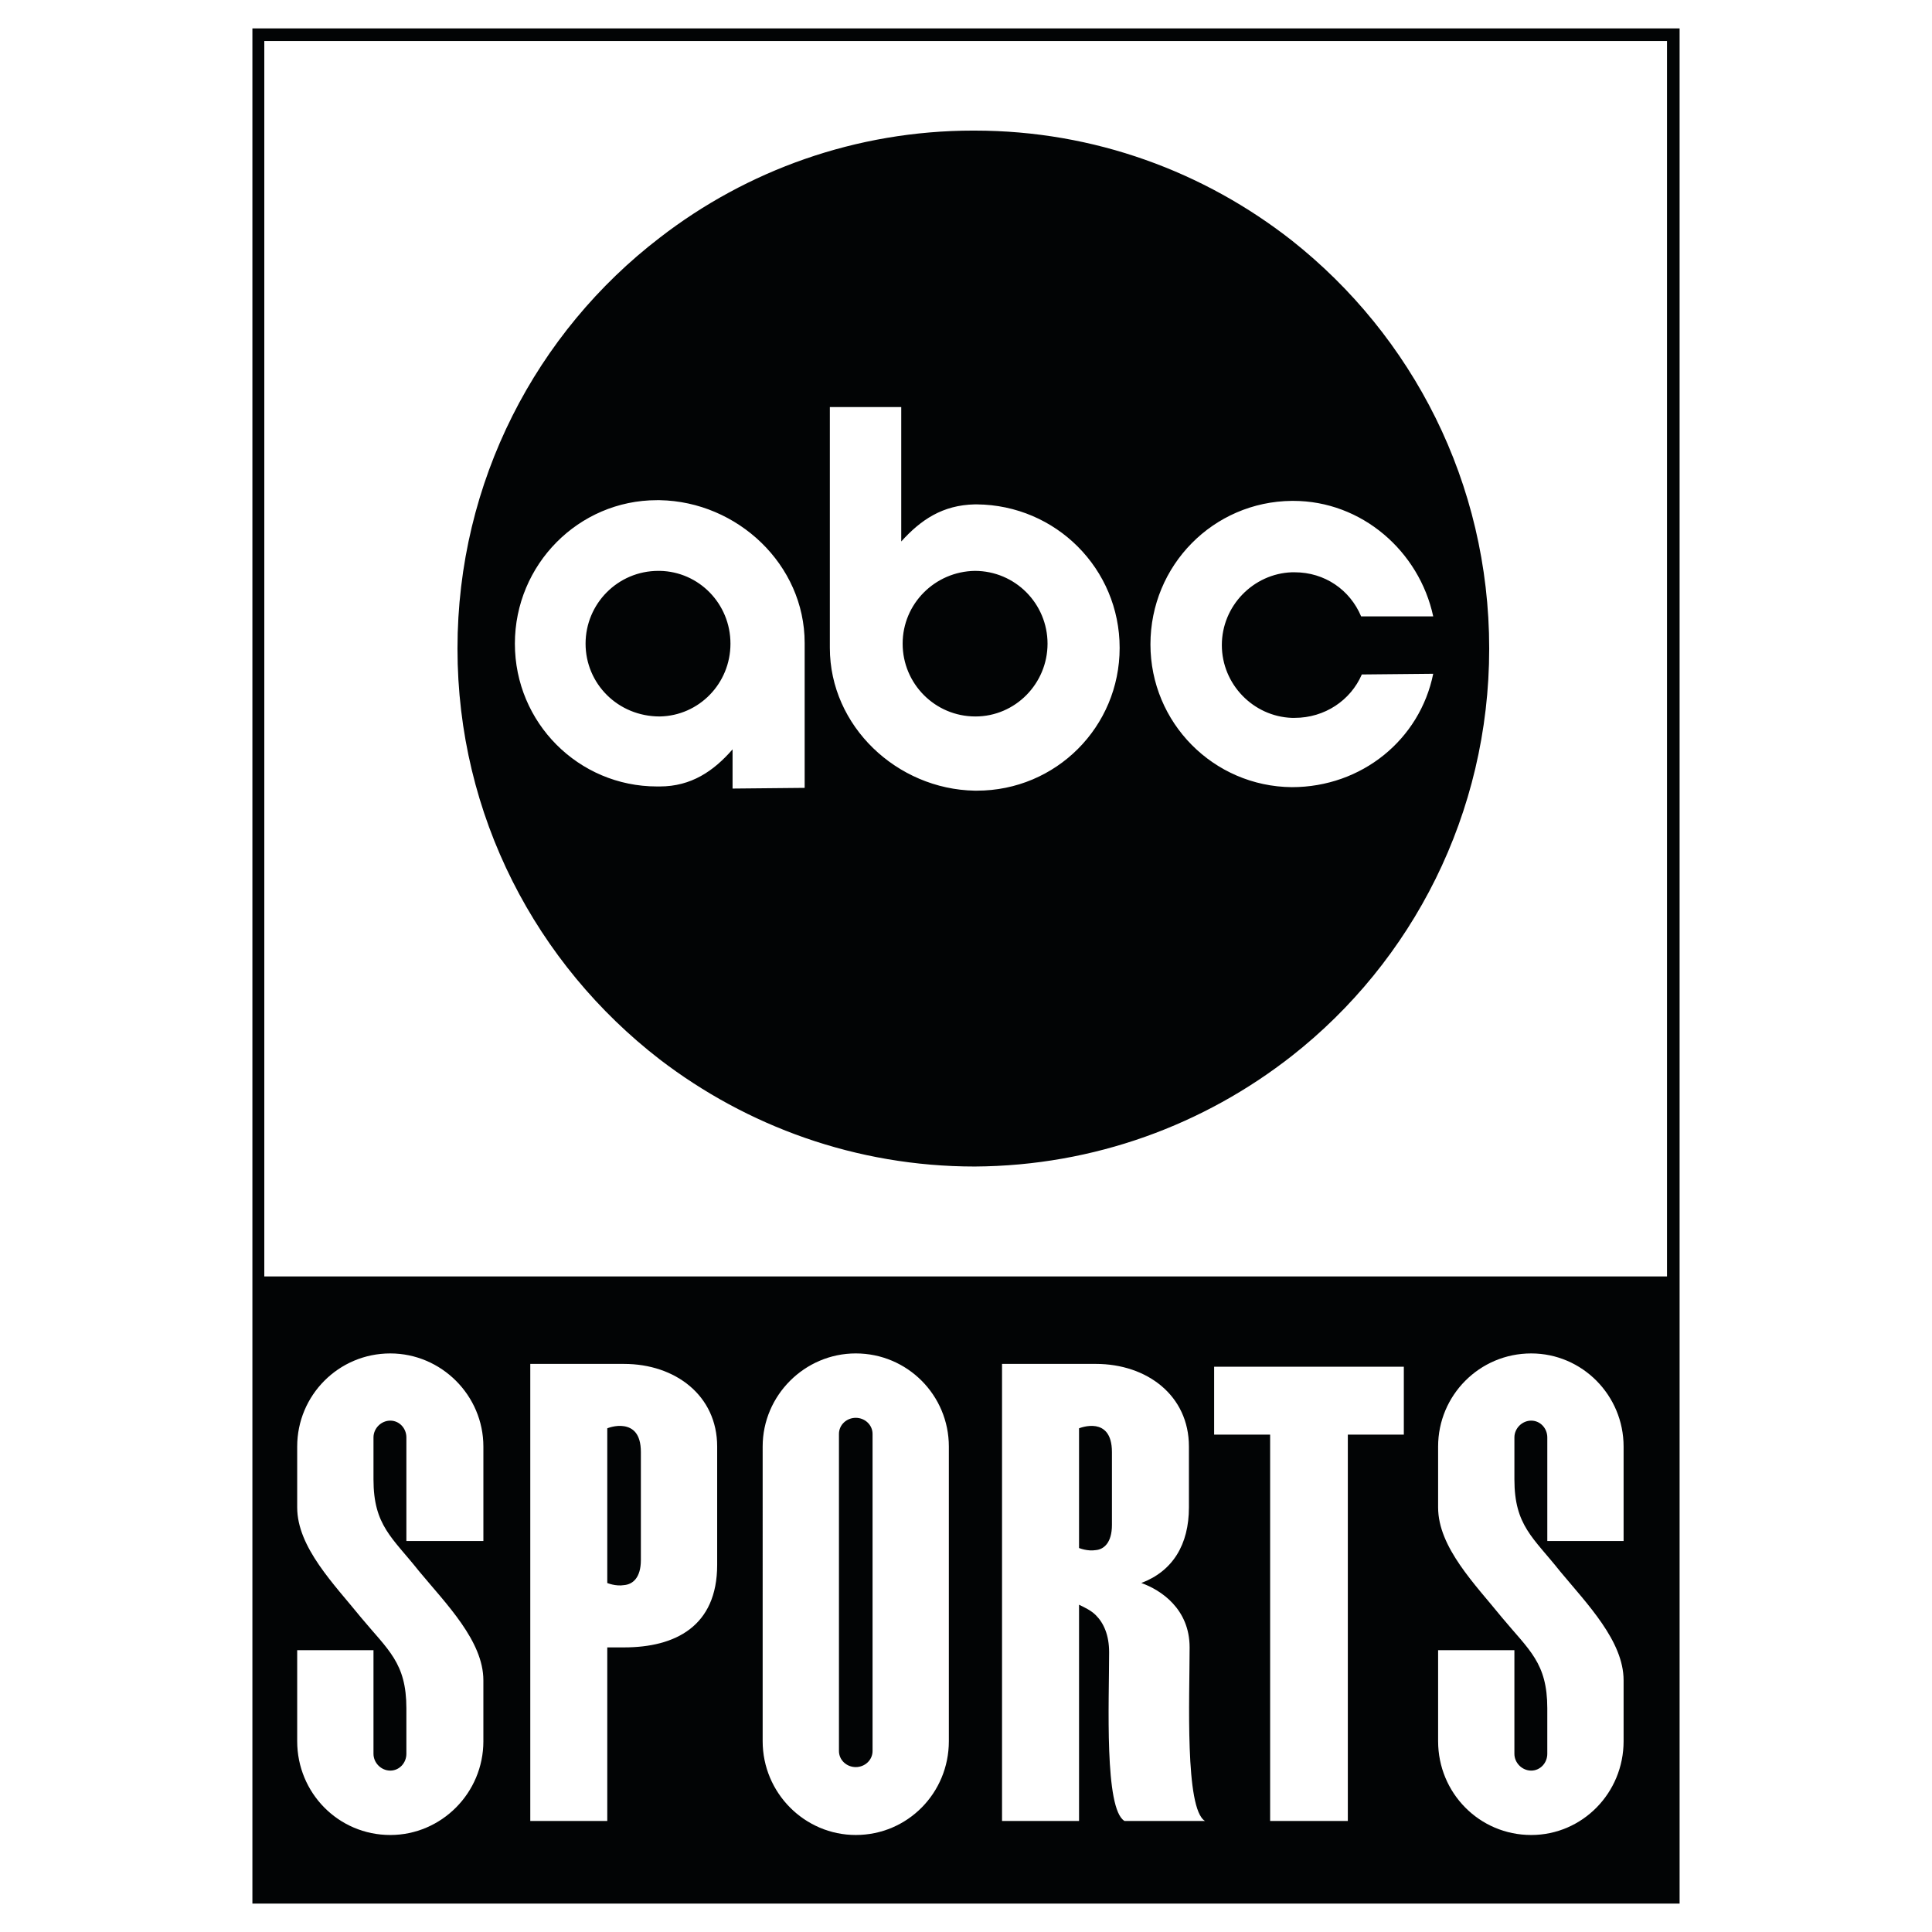 <?xml version="1.0" encoding="utf-8"?>
<!-- Generator: Adobe Illustrator 13.0.0, SVG Export Plug-In . SVG Version: 6.00 Build 14576)  -->
<!DOCTYPE svg PUBLIC "-//W3C//DTD SVG 1.0//EN" "http://www.w3.org/TR/2001/REC-SVG-20010904/DTD/svg10.dtd">
<svg version="1.0" id="Layer_1" xmlns="http://www.w3.org/2000/svg" xmlns:xlink="http://www.w3.org/1999/xlink" x="0px" y="0px"
	 width="192.756px" height="192.756px" viewBox="0 0 192.756 192.756" enable-background="new 0 0 192.756 192.756"
	 xml:space="preserve">
<g>
	<polygon fill-rule="evenodd" clip-rule="evenodd" fill="#FFFFFF" points="0,0 192.756,0 192.756,192.756 0,192.756 0,0 	"/>
	<polygon fill-rule="evenodd" clip-rule="evenodd" fill="#020405" points="166.945,2.834 25.74,2.834 25.182,2.834 25.182,3.463 
		25.182,189.293 25.182,189.922 25.74,189.922 166.945,189.922 167.574,189.922 167.574,189.293 167.574,3.463 167.574,2.834 
		166.945,2.834 	"/>
	<polygon fill-rule="evenodd" clip-rule="evenodd" fill="#020405" points="26.369,188.664 26.369,127.35 166.317,127.35 
		166.317,188.664 26.369,188.664 	"/>
	<polygon fill-rule="evenodd" clip-rule="evenodd" fill="#FFFFFF" points="166.317,127.35 26.369,127.35 26.369,4.091 
		166.317,4.091 166.317,127.35 	"/>
	<path fill-rule="evenodd" clip-rule="evenodd" fill="#020405" d="M65.825,78.465c3.143,0,5.377-1.536,7.263-3.701v3.911l7.193-0.07
		V64.149c0-7.821-6.704-14.106-14.456-14.246h-0.279c-7.822,0-14.176,6.425-14.176,14.316s6.354,14.246,14.176,14.246H65.825
		L65.825,78.465z M128.886,49.973c-7.821,0.069-14.106,6.425-14.106,14.316c0,7.821,6.285,14.176,14.106,14.246
		c6.983,0,12.779-4.749,14.106-11.313l-7.123,0.07c-1.117,2.584-3.701,4.33-6.704,4.33h-0.279c-3.841-0.139-6.983-3.352-6.983-7.263
		s3.143-7.124,6.983-7.262h0.279c3.003,0,5.518,1.746,6.635,4.399h7.192c-1.396-6.495-7.123-11.523-13.967-11.523H128.886
		L128.886,49.973z M97.25,13.03c11.942,0,22.906,4.12,31.635,10.964c12.012,9.498,19.693,24.163,19.693,40.713
		c0,16.481-7.682,31.216-19.693,40.644c-8.729,6.844-19.693,10.965-31.635,11.033c-11.872,0-22.766-4.049-31.425-10.684
		c-12.291-9.498-20.182-24.303-20.182-40.993s7.891-31.565,20.182-40.993c8.66-6.704,19.554-10.685,31.285-10.685H97.25L97.25,13.03
		z M97.25,78.885h0.21c7.891,0,14.247-6.354,14.247-14.247c0-7.891-6.355-14.246-14.247-14.316h-0.21
		c-3.212,0.07-5.377,1.536-7.333,3.702V40.615h-7.123v24.023C82.795,72.46,89.5,78.745,97.25,78.885L97.25,78.885z M65.825,56.956
		c3.911,0.07,7.053,3.283,7.053,7.263s-3.142,7.193-7.053,7.263c-4.19,0-7.402-3.283-7.402-7.263s3.212-7.263,7.263-7.263H65.825
		L65.825,56.956z M97.25,56.956c4.05,0,7.263,3.283,7.263,7.263s-3.213,7.263-7.193,7.263c-4.05,0-7.263-3.283-7.263-7.263
		S93.27,57.026,97.25,56.956L97.25,56.956z"/>
	<path fill-rule="evenodd" clip-rule="evenodd" fill="#FFFFFF" d="M48.227,173.719c0,5.168-4.189,9.359-9.288,9.359
		c-5.168,0-9.288-4.191-9.288-9.359v-9.078h7.612v10.336c0,0.908,0.768,1.676,1.676,1.676c0.908,0,1.606-0.768,1.606-1.676v-4.539
		c0-4.539-1.815-5.797-4.54-9.078c-2.653-3.283-6.354-6.984-6.354-10.965v-6.074c0-5.098,4.12-9.289,9.288-9.289
		c5.098,0,9.288,4.191,9.288,9.289v9.426h-7.682v-10.334c0-0.908-0.698-1.676-1.606-1.676c-0.908,0-1.676,0.768-1.676,1.676v4.189
		c0,4.609,1.885,5.797,4.539,9.148c2.723,3.283,6.424,6.982,6.424,10.895V173.719L48.227,173.719z M62.264,136.078
		c5.098,0,9.288,3.145,9.288,8.242v11.801c0,6.146-4.19,8.24-9.288,8.24h-1.676v17.318h-7.682v-45.602H62.264L62.264,136.078z
		 M62.264,158.146c0.838-0.07,1.676-0.697,1.676-2.514v-10.754c0-1.887-0.838-2.445-1.676-2.584
		c-0.838-0.141-1.676,0.209-1.676,0.209v15.434C60.587,157.938,61.425,158.287,62.264,158.146L62.264,158.146z M109.332,161.148
		c-0.489-0.488-1.117-0.768-1.676-1.045v21.576h-7.683v-45.602h9.358c5.098,0,9.288,3.145,9.288,8.242v6.074
		c0,3.701-1.606,6.355-4.749,7.543c1.956,0.697,4.818,2.584,4.818,6.424c0,4.959-0.488,16.133,1.537,17.318h-8.031
		c-2.025-1.186-1.537-11.871-1.537-16.828C110.658,163.105,110.101,161.918,109.332,161.148L109.332,161.148z M109.332,142.295
		c-0.838-0.141-1.676,0.209-1.676,0.209v11.941c0,0,0.838,0.35,1.676,0.209c0.769-0.068,1.606-0.699,1.606-2.514v-7.262
		C110.938,142.992,110.101,142.434,109.332,142.295L109.332,142.295z M85.379,176.303c0.908,0,1.676-0.697,1.676-1.605v-31.635
		c0-0.908-0.768-1.607-1.676-1.607c-0.908,0-1.676,0.699-1.676,1.607v31.635C83.703,175.605,84.471,176.303,85.379,176.303
		L85.379,176.303z M85.379,135.031c5.168,0,9.288,4.191,9.288,9.289v29.398c0,5.168-4.12,9.359-9.288,9.359
		c-5.098,0-9.288-4.191-9.288-9.359V144.32C76.091,139.223,80.281,135.031,85.379,135.031L85.379,135.031z M140.06,136.357v6.775
		h-5.587v38.547h-7.752v-38.547h-5.587v-6.775H140.06L140.06,136.357z M161.987,173.719c0,5.168-4.12,9.359-9.218,9.359
		c-5.168,0-9.288-4.191-9.288-9.359v-9.078h7.611v10.336c0,0.908,0.769,1.676,1.677,1.676c0.907,0,1.605-0.768,1.605-1.676v-4.539
		c0-4.539-1.815-5.797-4.539-9.078c-2.653-3.283-6.354-6.984-6.354-10.965v-6.074c0-5.098,4.12-9.289,9.288-9.289
		c5.098,0,9.218,4.191,9.218,9.289v9.426h-7.612v-10.334c0-0.908-0.698-1.676-1.605-1.676c-0.908,0-1.677,0.768-1.677,1.676v4.189
		c0,4.609,1.886,5.797,4.54,9.148c2.723,3.283,6.354,6.982,6.354,10.895V173.719L161.987,173.719z"/>
</g>
</svg>
